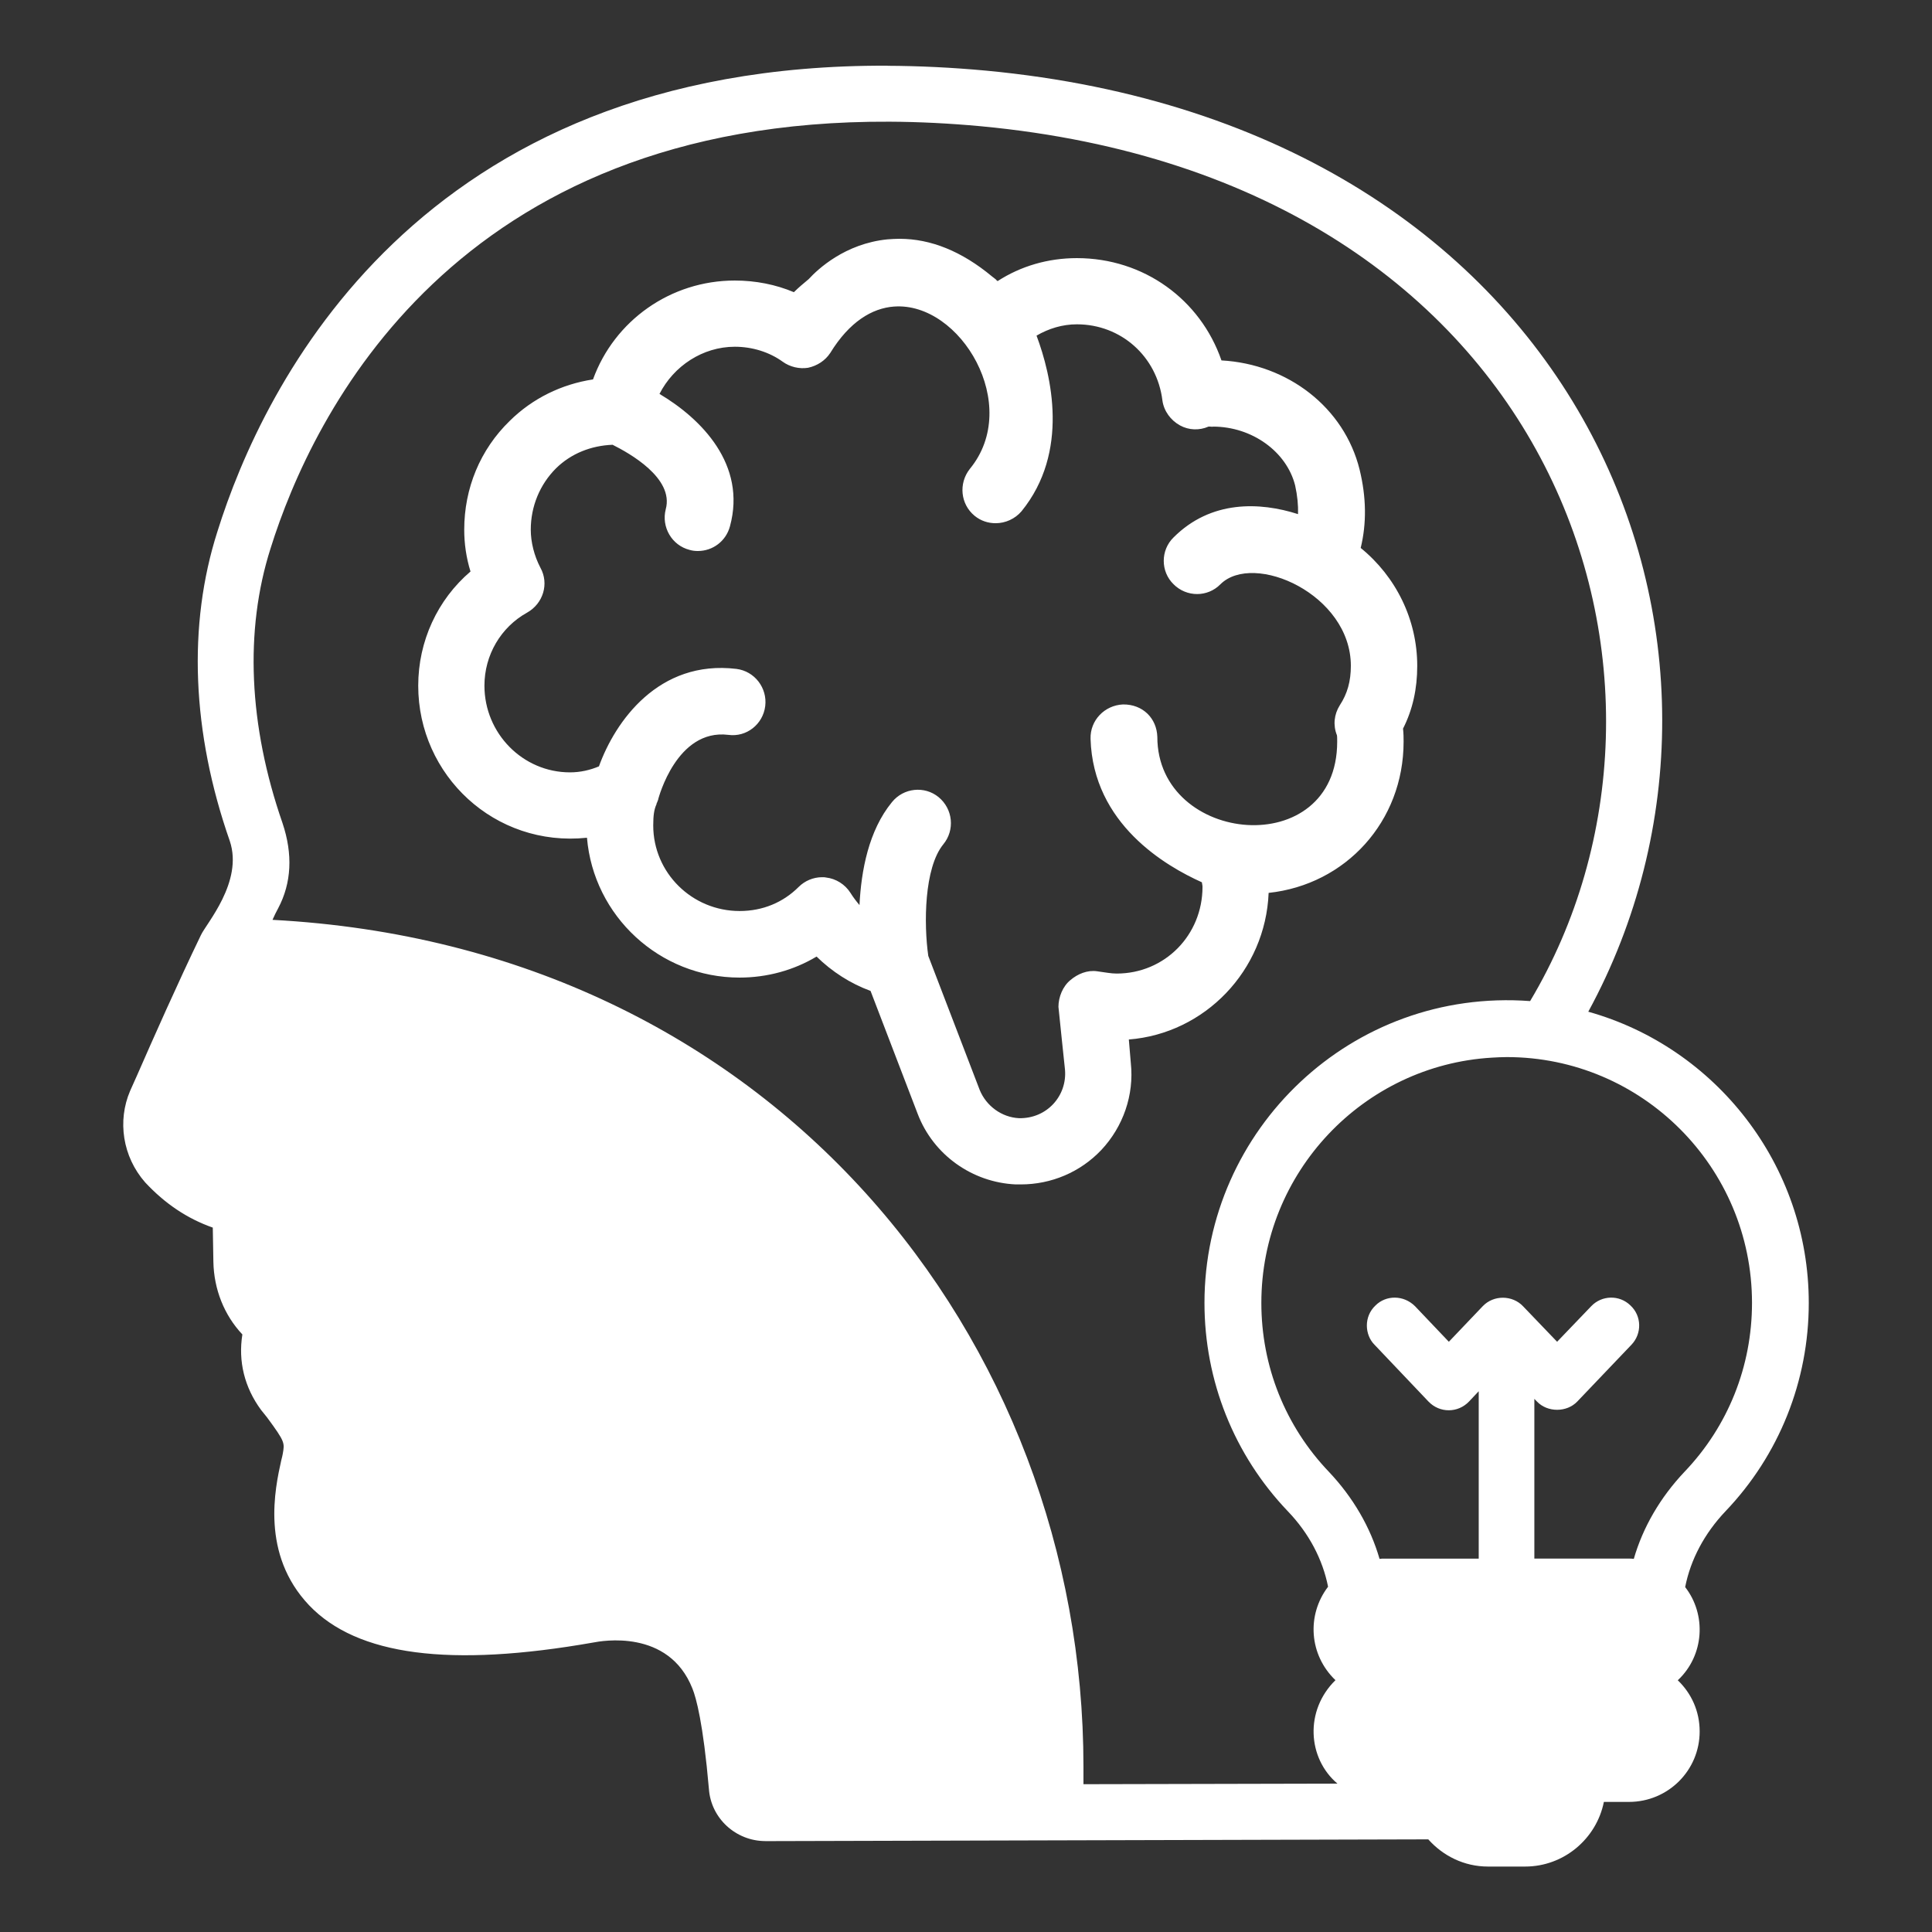 <svg xmlns="http://www.w3.org/2000/svg" xmlns:xlink="http://www.w3.org/1999/xlink" viewBox="0,0,256,256" width="64px" height="64px"><rect x="0" y="0" width="256" height="256" fill="#333333" stroke="none"/><g fill="#ffffff" fill-rule="nonzero" stroke="none" stroke-width="1" stroke-linecap="butt" stroke-linejoin="miter" stroke-miterlimit="10" stroke-dasharray="" stroke-dashoffset="0" font-family="none" font-weight="none" font-size="none" text-anchor="none" style="mix-blend-mode: normal"><g transform="scale(3.765,3.765)"><path d="M31.24,2.312c-16.551,-0.069 -21.987,11.273 -23.59,16.4c-1.05,3.29 -0.901,7.061 0.439,10.891c0.478,1.434 -0.837,2.908 -1.02,3.311c-0.82,1.7 -1.68,3.64 -2.24,4.92l-0.25,0.559c-0.45,1.05 -0.269,2.311 0.531,3.221c0.69,0.74 1.469,1.27 2.379,1.59l0.021,1.211c0.02,0.96 0.379,1.869 1.02,2.549c-0.15,0.94 0.07,1.86 0.66,2.66l0.209,0.26c0.64,0.87 0.621,0.891 0.551,1.291c-0.01,0.05 -0.021,0.109 -0.051,0.219c-0.22,0.99 -0.729,3.302 0.98,5.102c1.69,1.77 4.95,2.199 10.01,1.309c0.26,-0.05 2.641,-0.499 3.48,1.621c0.13,0.32 0.38,1.219 0.58,3.529c0.07,1.039 0.948,1.838 1.986,1.84h0.004h0.025h0.01c0.054,-0 0.101,0 0.141,0h0.076c0.014,0 0.03,0 0.045,0h0.07c1.245,-0.003 6.177,-0.017 22.961,-0.061c0.518,0.581 1.263,0.957 2.098,0.957h1.312c1.365,0 2.512,-0.983 2.77,-2.275h0.881c1.38,0 2.49,-1.11 2.49,-2.48c0,-0.71 -0.289,-1.34 -0.77,-1.801c0.94,-0.88 1.011,-2.316 0.26,-3.279c0.19,-0.97 0.68,-1.89 1.42,-2.67c1.89,-1.98 2.93,-4.59 2.93,-7.33c0,-4.87 -3.29,-9 -7.76,-10.25c6.948,-12.756 0.015,-31.12 -21.199,-33.121c-1.204,-0.111 -2.358,-0.165 -3.461,-0.17zM31.316,4.283c1.022,0.005 2.089,0.057 3.205,0.16c20.481,1.925 25.977,19.66 19.33,30.789c-6.293,-0.467 -11.461,4.528 -11.461,10.621c0,2.74 1.04,5.35 2.93,7.33c0.75,0.78 1.23,1.7 1.42,2.66c-0.763,1.001 -0.665,2.404 0.26,3.289c-1.09,1.068 -0.983,2.75 0.07,3.641l-8.939,0.02v-0.619c0,-15.029 -10.929,-28.867 -28.541,-29.801c0.06,-0.14 0.131,-0.28 0.201,-0.41c0.47,-0.89 0.52,-1.9 0.15,-3c-1.19,-3.43 -1.34,-6.77 -0.42,-9.66c1.472,-4.706 6.468,-15.099 21.795,-15.02zM31.66,8.404c-0.15,0 -0.29,0.01 -0.43,0.02c-1.49,0.15 -2.449,1.05 -2.77,1.4c-0.18,0.15 -0.359,0.299 -0.52,0.459c-0.64,-0.27 -1.35,-0.41 -2.08,-0.41c-2.26,0 -4.24,1.411 -4.99,3.48c-1.11,0.17 -2.13,0.669 -2.93,1.459c-1.04,1.01 -1.602,2.37 -1.602,3.83c0,0.49 0.071,0.99 0.221,1.471c-1.16,0.99 -1.84,2.45 -1.84,4.02c0,3.151 2.691,5.692 5.939,5.35c0.23,2.75 2.551,4.922 5.371,4.922c0.97,0 1.909,-0.26 2.709,-0.74c0.54,0.53 1.19,0.949 1.9,1.209l1.66,4.33c0.55,1.44 1.919,2.411 3.449,2.48h0.182c1.07,0 2.09,-0.431 2.83,-1.211c0.77,-0.82 1.159,-1.938 1.039,-3.059l-0.07,-0.83c2.67,-0.21 4.81,-2.42 4.92,-5.16c2.71,-0.29 4.75,-2.51 4.75,-5.32c0,-0.12 0,-0.281 -0.02,-0.461c0.34,-0.67 0.5,-1.399 0.5,-2.209c0,-1.63 -0.75,-3.141 -1.99,-4.15c0.21,-0.86 0.201,-1.78 -0.039,-2.76c-0.54,-2.18 -2.521,-3.71 -4.861,-3.84c-0.74,-2.14 -2.73,-3.6 -5.09,-3.6c-1.01,0 -1.969,0.279 -2.789,0.809c-0.02,-0.02 -0.041,-0.028 -0.061,-0.059l-0.131,-0.102c-1.07,-0.89 -2.16,-1.328 -3.26,-1.328zM31.469,10.789c2.336,-0.169 4.506,3.476 2.662,5.715c-0.4,0.51 -0.33,1.24 0.17,1.65c0.22,0.18 0.48,0.26 0.74,0.26c0.34,0 0.68,-0.15 0.91,-0.42c1.7,-2.09 1.049,-4.792 0.529,-6.182c0.43,-0.25 0.91,-0.398 1.42,-0.398c1.55,0 2.82,1.129 3.01,2.68c0.05,0.37 0.291,0.699 0.621,0.879c0.31,0.17 0.68,0.181 1,0.041h0.059c0.03,0 0.082,0.01 0.102,0c1.37,0 2.589,0.88 2.889,2.07c0.08,0.36 0.112,0.7 0.102,1.01c-1.34,-0.43 -3.061,-0.5 -4.381,0.82c-0.46,0.45 -0.46,1.199 0,1.648c0.46,0.46 1.2,0.46 1.65,0c1.168,-1.156 4.59,0.352 4.59,2.871c0,0.54 -0.121,0.98 -0.391,1.391c-0.2,0.32 -0.24,0.699 -0.1,1.049c0.01,0.03 0.01,0.15 0.01,0.23c0,4.237 -6.33,3.636 -6.33,-0.17c-0.02,-0.65 -0.509,-1.15 -1.209,-1.141c-0.65,0.03 -1.161,0.561 -1.141,1.211c0.09,3 2.65,4.479 3.92,5.049c0,0.05 0.02,0.09 0.02,0.16c0,1.7 -1.329,3.051 -3.02,3.051c-0.2,0 -0.39,-0.04 -0.689,-0.08c-0.34,-0.05 -0.681,0.09 -0.941,0.311c-0.27,0.22 -0.42,0.6 -0.42,0.939c0,0.038 0.227,2.172 0.23,2.209c0.082,0.925 -0.639,1.733 -1.619,1.711c-0.61,-0.03 -1.151,-0.431 -1.381,-0.99l-1.811,-4.721c-0.16,-1.12 -0.149,-3.1 0.531,-3.93c0.41,-0.5 0.34,-1.24 -0.17,-1.66c-0.49,-0.4 -1.231,-0.33 -1.641,0.18c-0.82,1 -1.081,2.411 -1.141,3.621c-0.11,-0.13 -0.218,-0.27 -0.318,-0.43c-0.19,-0.3 -0.511,-0.501 -0.861,-0.541c-0.04,-0.01 -0.079,-0.01 -0.139,-0.01c-0.31,0 -0.61,0.13 -0.82,0.34c-0.55,0.55 -1.27,0.85 -2.08,0.85c-1.68,0 -3.041,-1.35 -3.041,-3.01c0,-0.36 0.031,-0.56 0.111,-0.74c0.01,-0.02 0.01,-0.029 0.01,-0.049c0.02,-0.02 0.019,-0.031 0.029,-0.061c0.01,-0.03 0.029,-0.06 0.029,-0.09c0.01,-0.02 0.641,-2.47 2.461,-2.25c0.64,0.09 1.221,-0.37 1.301,-1.01c0.08,-0.64 -0.372,-1.23 -1.012,-1.311c-2.74,-0.33 -4.27,1.85 -4.84,3.43c-0.31,0.13 -0.65,0.211 -1.02,0.211c-1.66,0 -3.01,-1.371 -3.01,-3.051c0,-1.08 0.58,-2.06 1.5,-2.57c0.57,-0.32 0.781,-1.02 0.471,-1.58c-0.22,-0.42 -0.34,-0.9 -0.34,-1.34c0,-0.82 0.319,-1.59 0.889,-2.16c0.53,-0.52 1.23,-0.798 1.99,-0.828c0.58,0.29 2.171,1.17 1.871,2.27c-0.16,0.62 0.21,1.27 0.84,1.43c0.1,0.03 0.199,0.039 0.289,0.039c0.53,0 0.991,-0.349 1.131,-0.869c0.59,-2.17 -1,-3.78 -2.48,-4.66c0.5,-0.98 1.52,-1.66 2.65,-1.66c0.62,0 1.219,0.189 1.689,0.529c0.25,0.18 0.581,0.261 0.891,0.211c0.32,-0.07 0.599,-0.249 0.779,-0.52c0.673,-1.097 1.47,-1.578 2.248,-1.635zM53.031,37.203c4.756,0 8.629,3.874 8.629,8.65c0,2.23 -0.839,4.339 -2.379,5.949c-0.85,0.9 -1.461,1.95 -1.781,3.061c-0.06,-0.01 -0.11,-0.01 -0.17,-0.01h-3.33v-5.621l0.09,0.092c0.37,0.39 1.052,0.39 1.422,0l1.908,-2c0.37,-0.39 0.361,-1.011 -0.039,-1.381c-0.39,-0.38 -1.011,-0.361 -1.381,0.029l-1.199,1.25l-1.199,-1.25c-0.377,-0.398 -1.039,-0.402 -1.42,0l-1.191,1.25c-0.095,-0.1 -1.285,-1.35 -1.189,-1.25c-0.406,-0.406 -1.027,-0.393 -1.391,-0.029c-0.422,0.394 -0.38,1.038 -0.039,1.381c0.095,0.1 2.023,2.129 1.9,2c0.392,0.412 1.037,0.413 1.43,0l0.34,-0.361v5.891h-3.32c-0.06,0 -0.12,-0 -0.17,0.01c-0.32,-1.11 -0.929,-2.161 -1.779,-3.061c-1.54,-1.61 -2.381,-3.719 -2.381,-5.949c0,-4.59 3.589,-8.361 8.109,-8.631c0.18,-0.01 0.351,-0.02 0.531,-0.02z"></path></g></g></svg>